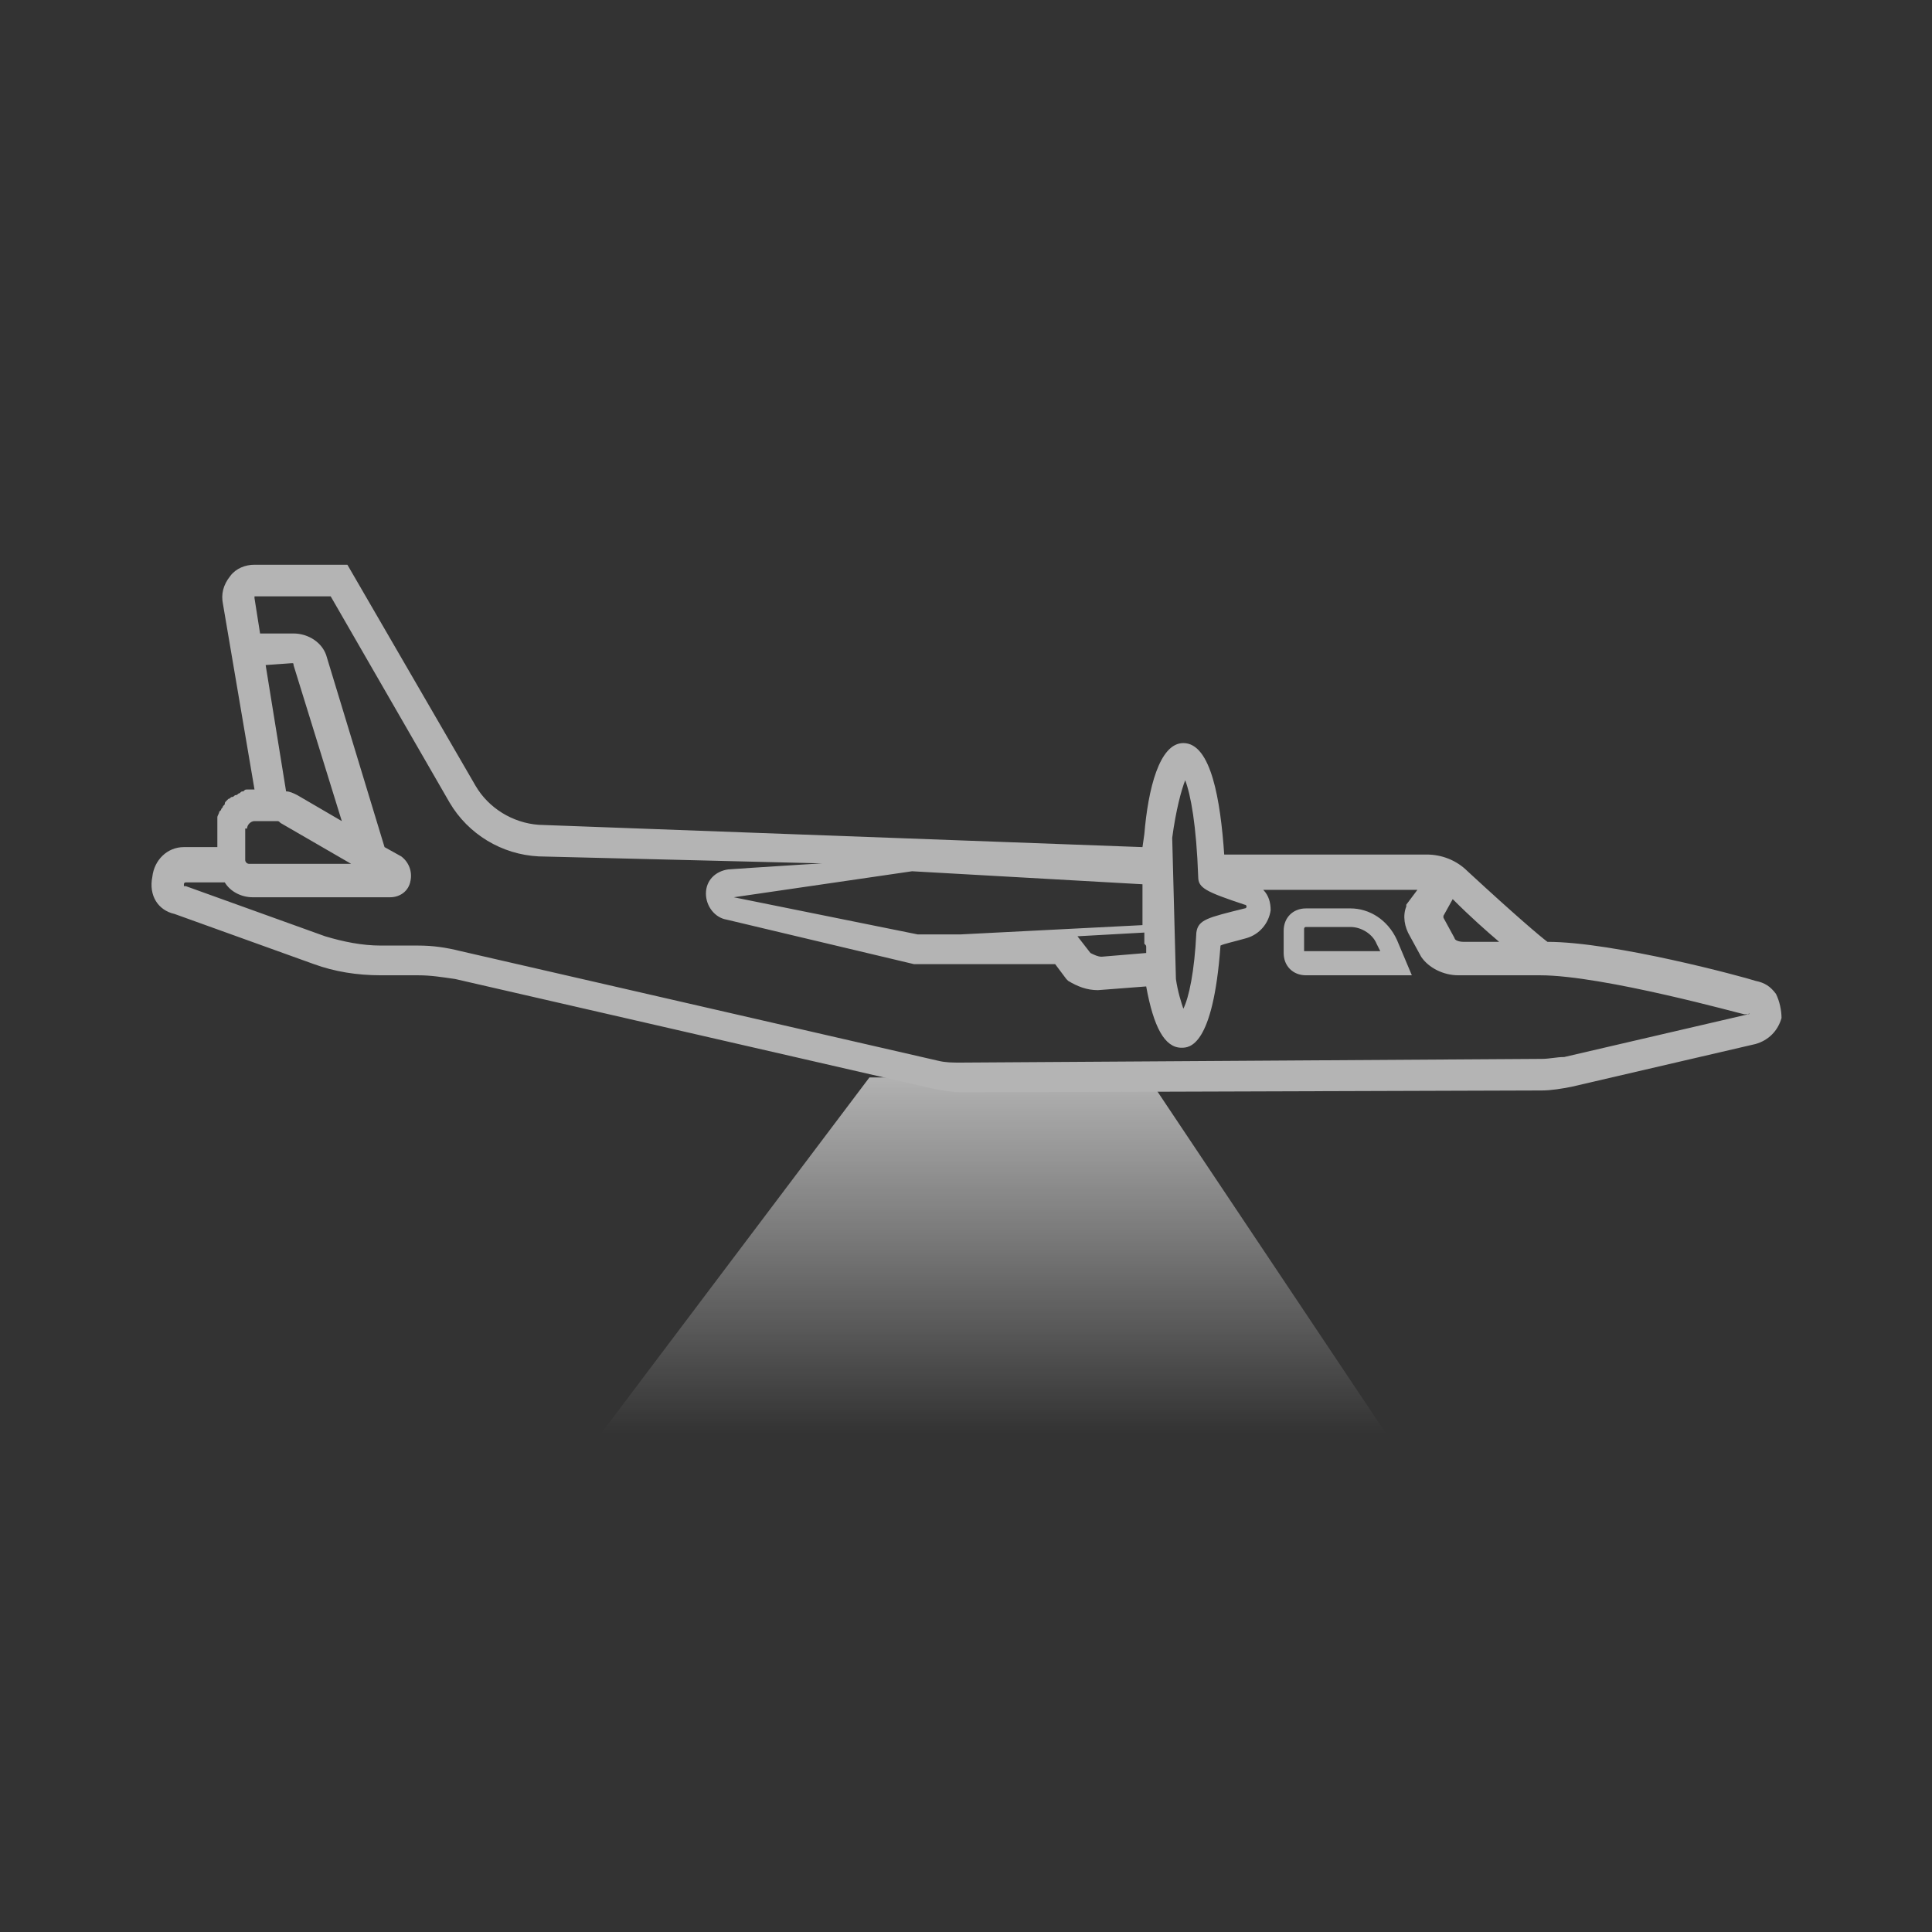 <?xml version="1.0" encoding="utf-8"?>
<!-- Generator: Adobe Illustrator 24.0.1, SVG Export Plug-In . SVG Version: 6.00 Build 0)  -->
<svg version="1.1" xmlns="http://www.w3.org/2000/svg" xmlns:xlink="http://www.w3.org/1999/xlink" x="0px" y="0px"
	 viewBox="0 0 104 104" style="enable-background:new 0 0 104 104;" xml:space="preserve">
<rect x="0" y="0" width="104" height="104" fill="#333333" stroke="none"/>
<style type="text/css">
	.st0{opacity:0.62;fill-rule:evenodd;clip-rule:evenodd;fill:url(#SVGID_1_);}
	.st1{fill:#B4B4B4;}
	.st2{display:none;}
	.st3{display:inline;}
	.st4{display:inline;fill:#B4B4B4;}
</style>
<g id="Capa_2">
	<g>
		<linearGradient id="SVGID_1_" gradientUnits="userSpaceOnUse" x1="53.434" y1="58.037" x2="53.434" y2="77.883">
			<stop  offset="0" style="stop-color:#FFFFFF"/>
			<stop  offset="0.964" style="stop-color:#FFFFFF;stop-opacity:0"/>
		</linearGradient>
		<polygon class="st0" points="61.8,58 46.8,58 31.8,77.9 75.1,77.9 		"/>
		<g>
			<path class="st1" d="M95.6,53.5c-0.3-0.4-0.6-0.6-1.1-0.7c-0.6-0.2-7.6-2.1-11.2-2.1c-0.4-0.3-1.7-1.4-4.3-3.8
				c-0.6-0.6-1.4-0.9-2.2-0.9H65.9c-0.2-2.9-0.7-6-2.2-6c-1.3,0-1.9,2.5-2.1,4.9l-0.1,0.7L29,44.4c-1.4-0.1-2.7-0.9-3.4-2.1
				l-6.9-11.9h-5c-0.5,0-1,0.2-1.3,0.6C12,31.5,11.9,32,12,32.5l1.7,10c-0.1,0-0.2,0-0.2,0c-0.1,0-0.1,0-0.2,0c-0.1,0-0.1,0-0.2,0.1
				c-0.1,0-0.1,0-0.2,0.1c-0.1,0-0.1,0.1-0.2,0.1c-0.1,0-0.1,0.1-0.2,0.1c-0.1,0-0.1,0.1-0.2,0.1c0,0-0.1,0.1-0.1,0.1
				c-0.1,0.1-0.1,0.1-0.1,0.2c0,0-0.1,0.1-0.1,0.1c0,0.1-0.1,0.1-0.1,0.2c0,0-0.1,0.1-0.1,0.1c0,0.1-0.1,0.2-0.1,0.3
				c0,0,0,0.1,0,0.1c0,0.1,0,0.3,0,0.4v1.1l-1.8,0c-0.9,0-1.6,0.7-1.7,1.6C8,48.2,8.5,49,9.4,49.2l7.5,2.7c1.1,0.4,2.3,0.6,3.6,0.6
				h2c0.7,0,1.3,0.1,2,0.2l25.7,5.9c0.5,0.1,1.1,0.2,1.6,0.2c0,0,0,0,0,0L83,58.7c0.5,0,1.1-0.1,1.6-0.2l9.9-2.3
				c0.7-0.2,1.2-0.7,1.4-1.4C95.9,54.4,95.8,53.9,95.6,53.5z M78.2,48.4c1,1,1.8,1.7,2.5,2.3h-1.9c-0.3,0-0.5-0.1-0.5-0.2l-0.6-1.1
				c0,0,0,0,0-0.1L78.2,48.4z M63.8,42c0.3,0.8,0.6,2.4,0.7,5.2c0,0.6,0.4,0.8,2.5,1.5c0,0,0.1,0,0.1,0.1c0,0.1-0.1,0.1-0.1,0.1
				c-2,0.5-2.5,0.6-2.6,1.3c-0.1,2.1-0.4,3.5-0.7,4.1c-0.1-0.3-0.3-0.9-0.4-1.6l-0.2-7.6l0,0C63.3,43.6,63.6,42.5,63.8,42z
				 M61.6,50.8L61.6,50.8c0.1,0.1,0.1,0.1,0.1,0.2l0,0.3l-2.4,0.2c-0.2,0-0.4-0.1-0.6-0.2l-0.7-0.9l3.6-0.2L61.6,50.8z M61.5,47.6
				v2.2l-9.8,0.5h-2.3l-9.9-2l9.6-1.4L61.5,47.6z M13.3,44.6c0-0.2,0.2-0.4,0.4-0.4h1.2c0.1,0,0.1,0,0.2,0.1l3.8,2.2h-5.5
				c-0.1,0-0.2-0.1-0.2-0.2V44.6z M14.3,35.8l1.4-0.1c0.1,0,0.1,0,0.1,0.1l2.6,8.4L16,42.8c-0.2-0.1-0.4-0.2-0.6-0.2L14.3,35.8z
				 M94.1,54.6l-9.9,2.3C83.8,56.9,83.4,57,83,57l-31.3,0.2c-0.4,0-0.8,0-1.2-0.1l-25.7-5.9c-0.8-0.2-1.5-0.3-2.3-0.3h-2
				c-1,0-2-0.2-3-0.5l-7.5-2.7l-0.1,0c0,0,0,0,0-0.1c0,0,0-0.1,0.1-0.1l2.1,0c0.3,0.5,0.9,0.8,1.5,0.8h7.4c0.5,0,1-0.3,1.1-0.9
				c0.1-0.5-0.1-1-0.5-1.3l-0.9-0.5l-3.1-10.2c-0.2-0.8-1-1.3-1.8-1.3L14,34.1l-0.3-1.9l0-0.1h4.1l6.4,11.1c1,1.7,2.8,2.8,4.8,2.9
				l16.2,0.4c2.7-0.3-6,0.3-6,0.3c-0.7,0.1-1.2,0.6-1.2,1.3c0,0.7,0.5,1.3,1.1,1.4l10.1,2.4l7.6,0l0.6,0.8l0.1,0.1
				c0.5,0.3,1,0.5,1.6,0.5h0l2.6-0.2c0.4,2.2,1,3.3,1.9,3.3c0.4,0,1.7,0,2.1-5.5c0.2-0.1,0.7-0.2,1.4-0.4c0.7-0.2,1.2-0.8,1.3-1.5
				c0-0.4-0.1-0.8-0.4-1.1h8.3l-0.6,0.8l0,0.1c-0.2,0.5-0.1,1.1,0.2,1.6l0.6,1.1c0.4,0.6,1.2,1,2,1h4.4c3.4,0,10.9,2.1,11,2.1
				L94.1,54.6L94.1,54.6C94.2,54.5,94.2,54.6,94.1,54.6z"/>
			<path class="st1" d="M72.7,48.9h-2.4c-0.7,0-1.2,0.5-1.2,1.2v1.2c0,0.7,0.5,1.2,1.2,1.2H76l-0.8-1.9
				C74.7,49.5,73.7,48.9,72.7,48.9z M70.2,51.3C70.2,51.3,70.2,51.3,70.2,51.3L70.2,50c0,0,0-0.1,0.1-0.1h2.4c0.6,0,1.2,0.4,1.4,0.9
				l0.2,0.4H70.2z"/>
		</g>
	</g>
</g>
<g id="Capa_1">
	<g id="_x37_-datos_terceros" class="st2">
		<g class="st3">
			<path class="st1" d="M72.6,36.4H37.7c-0.3-3.3-3.1-5.9-6.5-5.9c-3.6,0-6.6,2.9-6.6,6.6V73c0,3.6,2.9,6.6,6.6,6.6h48.2V43.2
				L72.6,36.4z M73,38.6l4.2,4.2H73V38.6z M25.9,37.1c0-2.9,2.4-5.3,5.3-5.3s5.3,2.4,5.3,5.3v31.1c-1-1.1-2.6-1.8-4.3-1.8h-1
				c-2.2,0-4.1,1.1-5.3,2.7C25.9,69.1,25.9,37.1,25.9,37.1z M36.5,71.3c0,2-1.9,3.6-4.3,3.6h-0.3v-7.2h0.3
				C34.5,67.7,36.5,69.3,36.5,71.3z M31.2,78.2c-2.9,0-5.3-2.4-5.3-5.3c0-2.7,2-4.9,4.6-5.2v8.4h1.6c3.1,0,5.6-2.2,5.6-4.9
				c0-0.1,0-0.2,0-0.2l0,0V37.7h34v6.4h6.4v34.2H31.2V78.2z"/>
			<path class="st1" d="M73,73.6V47.3L46.7,73.6H73z M71.7,55.3h-1.2v1.3h1.2v2.6h-1.2v1.3h1.2v2.6h-1.2v1.3h1.2V67h-1.2v1.3h1.2
				v4.1h-4.1v-1.2h-1.3v1.2h-2.6v-1.2h-1.3v1.2h-2.6v-1.2h-1.3v1.2H56v-1.2h-1.3v1.2h-5l21.9-21.9L71.7,55.3L71.7,55.3z"/>
			<path class="st1" d="M67.6,59.3l-8.9,8.9h8.9V59.3z M66.3,66.9h-4.5l4.5-4.5V66.9z"/>
			<path class="st1" d="M47.7,62.8l1.3,3.9l1.2-0.4l-3.7-11c0.6-0.4,0.9-1.1,0.9-1.8c0-1-0.7-1.9-1.6-2.1V50h-1.3v1.3
				c-0.9,0.3-1.6,1.1-1.6,2.1c0,0.8,0.4,1.4,0.9,1.8l-3.7,11l1.2,0.4l1.3-3.9c0.8,0.2,1.6,0.3,2.5,0.3C46.1,63.1,46.9,63,47.7,62.8z
				 M45.3,52.5c0.5,0,0.9,0.4,0.9,0.9s-0.4,0.9-0.9,0.9s-0.9-0.4-0.9-0.9S44.7,52.5,45.3,52.5z M43.2,61.5l2-5.9c0,0,0,0,0.1,0
				c0,0,0,0,0.1,0l2,5.9C46,61.9,44.5,61.9,43.2,61.5z"/>
			<path class="st1" d="M52.6,56.6h1.3v-2h2.7v2h1.3v-2h3.4l0.6-0.6v-4.6h2.9v-1.3h-2.9v-4h6.5v-1.3h-6.5v-2h-1.3v2h-2.7v-2h-1.3v2
				h-2.7v-2h-1.3v2h-2.9v1.3h2.9v4h-2.9v1.3h2.9C52.6,49.4,52.6,56.6,52.6,56.6z M53.9,53.4v-4h2.7v4H53.9z M60.6,53.4h-2.7v-4h2.7
				V53.4z M60.6,44.1v4h-2.7v-4H60.6z M53.9,44.1h2.7v4h-2.7V44.1z"/>
			<path class="st1" d="M46.4,33.4h27.2c2.4,0,4.4-2,4.4-4.4s-2-4.4-4.4-4.4H46.4l-0.3,0.1l-8.7,3.8v1.2l8.7,3.8L46.4,33.4z
				 M72.9,32.1h-1.5v-6.3h1.5V32.1z M70.2,32.1H47v-2.5h23.1L70.2,32.1L70.2,32.1z M70.2,28.3H47v-2.5h23.1L70.2,28.3L70.2,28.3z
				 M45.7,31.7l-3.2-1.4v-2.8l3.2-1.4V31.7z M76.7,28.9c0,1.5-1.1,2.8-2.5,3.1v-6.2C75.6,26.1,76.7,27.4,76.7,28.9z M41.2,28.1v1.7
				L39.3,29L41.2,28.1z"/>
		</g>
	</g>
	<g id="_x36_-inspeccion_electrica" class="st2">
		<path class="st4" d="M72.1,60.4c0-0.4-0.3-0.7-0.7-0.7h-1v-1.9h6.7v-1.4h-5.6l-13.7-5.6v-0.1l-0.5-7.1h9.2v1.9h-1
			c-0.4,0-0.7,0.3-0.7,0.7v3.4c0,0.4,0.3,0.7,0.7,0.7h3.4c0.4,0,0.7-0.3,0.7-0.7v-3.4c0-0.4-0.3-0.7-0.7-0.7h-1v-1.9h9.2V42H69
			l-12.2-5.7L56.5,32h0.1l6.6-3.7h14v-1.4H26.9v1.4h14l0,0l6.7,3.7l-0.3,4.3h-0.1L35,42h-8.1v1.4h9.3v1.9h-1c-0.4,0-0.7,0.3-0.7,0.7
			v3.4c0,0.4,0.3,0.7,0.7,0.7h3.4c0.4,0,0.7-0.3,0.7-0.7V46c0-0.4-0.3-0.7-0.7-0.7h-1v-1.9h9.2v0.1l-0.5,7.1h-0.1l-13.6,5.6H27v1.4
			h6.7v1.9h-1c-0.4,0-0.7,0.3-0.7,0.7v3.4c0,0.4,0.3,0.7,0.7,0.7H36c0.4,0,0.7-0.3,0.7-0.7v-3.4c0-0.4-0.3-0.7-0.7-0.7h-1v-1.9h10.6
			v0.1l-1.1,14.4H41c-0.4,0-0.7,0.3-0.7,0.7v3.4c0,0.4,0.3,0.7,0.7,0.7h21.9c0.4,0,0.7-0.3,0.7-0.7V73c0-0.4-0.3-0.7-0.7-0.7h-3.5
			v-0.1l-1.1-14.4h10.6v1.9h-1c-0.4,0-0.7,0.3-0.7,0.7v3.4c0,0.4,0.3,0.7,0.7,0.7h3.4c0.4,0,0.7-0.3,0.7-0.7L72.1,60.4L72.1,60.4z
			 M68.1,46.8v1.9h-1.9v-1.9H68.1z M37.8,46.8v1.9h-1.9v-1.9H37.8z M35.3,61.1V63h-1.9v-1.9H35.3z M65.6,42h-8.4l-0.4-4L65.6,42z
			 M57.1,61.1L54,57.8h2.9L57.1,61.1z M56.4,51.9l0.3,4.5h-4.1l-4.1-4.5H56.4z M60.2,28.3l-3.9,2.2l-0.2-2.2H60.2z M55.8,43.6
			l0.4,5.9l-6.6-6L55.8,43.6L55.8,43.6z M55.7,41.5l-5.6-3.9h5.3L55.7,41.5z M55.3,35.9l-4.5-3.4H55L55.3,35.9z M49.3,28.3h5.4
			l0.2,2.8h-5.8L49.3,28.3z M49,33l4.3,3.2h-4.5L49,33z M48.6,38.3l5.4,3.8h-5.6L48.6,38.3z M48.3,44.2l6.9,6.2h-7.5l0.5-6.4
			L48.3,44.2z M43.8,28.3h4l-0.2,2.2L43.8,28.3z M47.5,52.8l3.3,3.5h-3.5L47.5,52.8z M52.1,57.8l3.3,3.6h-8.6l0.3-3.6H52.1z
			 M38.4,42l8.7-4.1L46.9,42H38.4z M46.7,62.8H57c0,0,0,0,0.1,0h0.1v0.1l0.7,9.4H46v-0.1L46.7,62.8z M36.3,56.3l9.8-4l-0.3,4H36.3z
			 M62.2,73.7v1.9H41.8v-1.9H62.2z M58.2,56.3l-0.3-4l9.8,4H58.2z M70.6,63.1h-1.9v-1.9h1.9V63.1z"/>
	</g>
	<g id="_x35_-forestal" class="st2">
		<path class="st4" d="M80.7,71.9c0-0.4-0.4-0.8-0.8-0.8H69.4v-7h9.1c0.5,0,1-0.2,1.3-0.7c0.3-0.4,0.4-1,0.3-1.5l-9.8-32.6
			c-0.2-0.7-0.8-1.2-1.6-1.2c-0.7,0-1.4,0.5-1.6,1.2l-3.9,13L63,40.5c-0.2-2.8-1.5-5.4-3.6-7.3l-0.1-0.1v-0.2c0-0.1,0-0.1,0-0.2
			c0-4-3.3-7.3-7.3-7.3s-7.3,3.3-7.3,7.3c0,0.1,0,0.1,0,0.2v0.2l-0.1,0.1c-2.1,1.9-3.4,4.5-3.6,7.3l-0.1,1.9l-3.9-13
			c-0.2-0.7-0.8-1.2-1.6-1.2c-0.7,0-1.4,0.5-1.6,1.2L24,62c-0.2,0.5-0.1,1,0.3,1.5c0.3,0.4,0.8,0.7,1.3,0.7h9.1v7H24.1
			c-0.4,0-0.8,0.4-0.8,0.8v6c0,0.4,0.4,0.8,0.8,0.8h22.8c0.4,0,0.8-0.4,0.8-0.8s-0.4-0.8-0.8-0.8h-22v-4.4h54.2V77h-22
			c-0.4,0-0.8,0.4-0.8,0.8s0.4,0.8,0.8,0.8h22.8c0.4,0,0.8-0.4,0.8-0.8L80.7,71.9L80.7,71.9z M35.4,47.6c-0.4,0-0.8,0.4-0.8,0.8v5.5
			l-3.1-3.1c-0.3-0.3-0.8-0.3-1.1,0c-0.3,0.3-0.3,0.8,0,1.1l4.2,4.2v6.4h-9.2l10-33l4.9,16.3l-0.1,0.1c-1,1.9-1.6,4.1-1.6,6.3
			c0,3.7,1.5,7.1,4.2,9.7l0.6,0.6h-7.3V48.4C36.1,48,35.8,47.6,35.4,47.6z M51.2,71.1H36.1v-7h9.1c0.1,0,0.2,0,0.3,0h0.1l0.1,0.1
			c1.6,0.8,3.3,1.3,5.1,1.5h0.3v5.4H51.2z M52,42.7c-0.4,0-0.8,0.4-0.8,0.8V55l-3.1-3.1c-0.3-0.3-0.8-0.3-1.1,0
			c-0.1,0.1-0.2,0.3-0.2,0.6s0.1,0.4,0.2,0.6l4.2,4.2V64h-0.4c-6.1-0.6-10.7-5.7-10.7-11.8c0-2.7,0.9-5.3,2.6-7.4
			c0.2-0.2,0.2-0.5,0.1-0.7c-0.3-0.9-0.4-1.8-0.4-2.7c0-2.8,1.3-5.5,3.5-7.3c0.2-0.2,0.3-0.4,0.3-0.7c0-0.2,0-0.4,0-0.6
			c0-3.2,2.6-5.7,5.7-5.7s5.7,2.6,5.7,5.7c0,0.2,0,0.4,0,0.6c0,0.3,0.1,0.5,0.3,0.7c2.2,1.8,3.5,4.5,3.5,7.3c0,0.9-0.1,1.8-0.4,2.7
			c-0.1,0.2,0,0.5,0.1,0.7c1.7,2.1,2.6,4.7,2.6,7.4c0,6.1-4.6,11.2-10.7,11.8h-0.4V51.4l4.3-4.3c0.1-0.1,0.2-0.3,0.2-0.6
			c0-0.2-0.1-0.4-0.2-0.6c-0.3-0.3-0.8-0.3-1.1,0l-3.2,3.2v-5.7C52.8,43.1,52.4,42.7,52,42.7z M67.9,71.1H52.8v-5.5h0.3
			c1.8-0.1,3.5-0.7,5.1-1.5l0.1-0.1h0.1c0.1,0,0.2,0,0.3,0h9.1v7.1H67.9z M68.6,47.6c-0.4,0-0.8,0.4-0.8,0.8v14.1h-7.3l0.6-0.6
			c2.7-2.6,4.2-6,4.2-9.7c0-2.2-0.6-4.4-1.6-6.3l-0.1-0.1l0,0l4.9-16.2l10,33h-9.2v-6.4l4.2-4.2c0.1-0.1,0.2-0.3,0.2-0.6
			c0-0.2-0.1-0.4-0.2-0.6c-0.3-0.3-0.8-0.3-1.1,0l-3.1,3.1v-5.5C69.4,48,69.1,47.6,68.6,47.6z"/>
	</g>
	<g id="_x34_-cartografia" class="st2">
		<g class="st3">
			<g>
				<path class="st1" d="M53.7,68H30.5c-0.4,0-0.8,0.4-0.8,0.8v4.6c0,0.4,0.4,0.8,0.8,0.8h23.1c0.4,0,0.8-0.4,0.8-0.8v-4.6
					C54.5,68.4,54.1,68,53.7,68z M52.8,72.6H31.3v-3h21.5V72.6z"/>
				<path class="st1" d="M30.5,65.2h16.1v-0.8v-0.8h-0.3h-7.5v-2.5h-1.6v2.5h-5.9v-9.9h5.9v2.9h1.6v-2.9h4.3h1v-1.6h-1.6H31.3V38.5
					h6.6v-0.8l0,0v-0.8h-7.4c-0.4,0-0.8,0.4-0.8,0.8v26.8C29.7,64.9,30.1,65.2,30.5,65.2z"/>
				<path class="st1" d="M79.3,70.2V30.8c0-3.9-3.2-7.1-7.1-7.1h-3.7c-0.2,0-0.4,0.1-0.6,0.2c-0.2,0.2-0.2,0.4-0.2,0.6V32H25.5
					c-0.4,0-0.8,0.4-0.8,0.8v44.8c0,0.4,0.4,0.8,0.8,0.8h29.6h17h0.1l0,0c3.9,0,7.2-3.2,7.2-7C79.4,70.9,79.3,70.5,79.3,70.2z
					 M72.1,76.7L72.1,76.7H58.2H55H26.3V33.6h41.4v10h-3.3v-5.9c0-0.4-0.4-0.8-0.8-0.8H45.7c-0.2,0-0.4,0.1-0.6,0.2l-0.6,0.6
					l-4.7,4.5l0.6,0.6l0.6,0.6l5.1-4.9h6v13.7h-3.7v1.6h7.7v-1.6h-2.4V38.5h9v13.7h-2.4v1.6h2.4v9.9h-8l-5.1-4.9L49,59.3l-0.6,0.6
					l4.7,4.5l0.6,0.6c0.2,0.1,0.4,0.2,0.6,0.2h4.2v3.9c0,0.4,0.4,0.8,0.8,0.8h12c0.4,0,0.8-0.4,0.8-0.8v-3.5l0,0h0.1
					c1.5,0,2.9,0.6,4,1.7c0.8,0.8,1.3,1.9,1.5,3v1.2h0.1c0,0.1,0,0.1,0,0.2C77.4,74.5,75,76.7,72.1,76.7z M69.3,31.9v-6.6h2.9
					c3,0,5.5,2.5,5.5,5.5v35.8c-0.1-0.1-0.2-0.3-0.4-0.4c-1.4-1.4-3.2-2.1-5.1-2.1h-0.1l0,0h-1.6h-1.2V45.2v-1.6v-10v-0.8
					C69.3,32.8,69.3,31.9,69.3,31.9z M60.1,65.2h3.4c0.4,0,0.8-0.4,0.8-0.8V45.2h3.3v19.6c0,0.4,0.4,0.8,0.8,0.8h2v2.7H60.1V65.2z
					 M55.1,77.5L55.1,77.5L55.1,77.5L55.1,77.5z"/>
			</g>
		</g>
	</g>
	<g id="_x32_-modelo_digital" class="st2">
		<g class="st3">
			<g>
				<g>
					<path class="st1" d="M71.6,30.4H38.5v1.3h33.1c0.4,0,0.7,0.3,0.7,0.7v16.9h1.3V32.4C73.6,31.3,72.7,30.4,71.6,30.4z"/>
					<path class="st1" d="M72.4,64.7l-8.8-8.8L55.4,64l-8.1-8.1L31.6,71.5V32.4c0-0.4,0.3-0.7,0.7-0.7h7.5v-1.3h-7.5
						c-1.1,0-2,0.9-2,2v39.3c0,0.3,0.1,0.6,0.2,0.9v0.1c0.1,0.2,0.2,0.3,0.3,0.4c0.1,0.1,0.5,0.4,0.5,0.4c0.3,0.1,0.6,0.2,0.9,0.2
						h9.5v-1.3h-9.3l14.7-14.7L62,72.4H39.7v1.3h31.9c1.1,0,2-0.9,2-2V51.3h-1.3v13.4H72.4z M72.4,71.6c0,0.4-0.3,0.7-0.7,0.7h-7.9
						l-7.5-7.5l7.2-7.2l8.8,8.8L72.4,71.6L72.4,71.6z"/>
					<path class="st1" d="M55.9,39.7v-1.1h-3.5v1.1h1.2v2.4h1.8v2.4h1.3l0.4,1.3v1.7h-0.6v1.1h2.4v-1.1h-0.6v-1.2h6v1.2h-0.6v1.1
						h2.4v-1.1h-0.6v-1.7l0.4-1.3H67v-2.4h1.8v-2.4H70v-1.1h-3.5v1.1h1.2V41h-3v-1.8h-7V41h-3v-1.2L55.9,39.7L55.9,39.7z M64.3,45.1
						H58l-0.2-0.7h6.7L64.3,45.1z M58.8,40.3h4.8V41h-4.8V40.3L58.8,40.3z M56.4,42.1h9.5v1.2h-9.5V42.1z"/>
					<path class="st1" d="M43.9,35.8c-3.3,0-6.1,2.7-6.1,6.1s2.7,6.1,6.1,6.1c1.4,0,2.7-0.5,3.8-1.3l-0.8-1c-0.9,0.7-1.9,1-3,1
						c-2.6,0-4.8-2.1-4.8-4.8s2.1-4.8,4.8-4.8c2.6,0,4.8,2.1,4.8,4.8c0,0.8-0.2,1.7-0.6,2.4c-0.1,0.2-0.3,0.4-0.4,0.6l1,0.8
						c0.2-0.2,0.4-0.5,0.5-0.8c0.5-0.9,0.8-2,0.8-3C49.9,38.5,47.2,35.8,43.9,35.8z"/>
				</g>
			</g>
		</g>
	</g>
	<g id="_x31__geodesia" class="st2">
		<g id="XMLID_1_" class="st3">
			<g id="XMLID_3250_">
				<g id="XMLID_73_">
					<path id="XMLID_3063_" class="st1" d="M52,78.1c-7,0-13.5-2.7-18.4-7.6c-5-5-7.7-11.5-7.7-18.5s2.7-13.5,7.6-18.4
						S45,25.9,52,25.9s13.5,2.7,18.4,7.6S78,45,78,51.9s-2.7,13.5-7.6,18.4C65.5,75.4,59,78.1,52,78.1z M52,27
						c-13.8,0-25,11.2-25,25s11.2,25,25,25s25-11.2,25-25S65.8,27,52,27z"/>
				</g>
				<g id="XMLID_228_">
					<path id="XMLID_3060_" class="st1" d="M39.9,64.6c-0.3,0-0.5-0.2-0.5-0.5c0-9.6,1.3-18.6,3.6-25.4c2.4-7,5.6-10.8,9-10.8
						c6.4,0,12.4,2.5,17,7c4.5,4.5,7,10.6,7,17c0,3.5-3.8,6.7-10.8,9C58.5,63.3,49.5,64.6,39.9,64.6z M52,29c-3,0-5.9,3.7-8.1,10.1
						c-2.2,6.6-3.5,15.2-3.5,24.5c9.3,0,18-1.3,24.5-3.5C71.3,57.9,75,55,75,52C75,39.3,64.7,29,52,29z"/>
				</g>
				<g id="XMLID_78_">
					<path id="XMLID_3059_" class="st1" d="M68.9,50c-1-8.6-8.3-15-16.9-15v-1c9.2,0,16.9,6.9,17.9,15.9L68.9,50z"/>
				</g>
				<g id="XMLID_124_">
					<path id="XMLID_3058_" class="st1" d="M64.1,52h-1c0-6.1-5-11.1-11.1-11.1v-1C58.7,39.9,64.1,45.3,64.1,52z"/>
				</g>
				<g id="XMLID_123_">
					<path id="XMLID_3057_" class="st1" d="M58.1,52h-1c0-2.8-2.3-5.1-5.1-5.1v-1C55.4,45.9,58.1,48.6,58.1,52z"/>
				</g>
				<g id="XMLID_117_">
					<path id="XMLID_3056_" class="st1" d="M49.1,54.2l0.7,0.7l-9.6,9.6l-0.7-0.7L49.1,54.2z"/>
				</g>
				<g id="XMLID_286_">
					<path id="XMLID_3055_" class="st1" d="M43.6,61h-1c0-7.1,0.9-13.8,2.6-18.9C47,36.8,49.4,34,52,34v1c-2.1,0-4.2,2.7-5.8,7.4
						C44.5,47.3,43.6,53.9,43.6,61L43.6,61z"/>
				</g>
				<g id="XMLID_285_">
					<path id="XMLID_3054_" class="st1" d="M46.8,57.7h-1c0-4.7,0.6-9.1,1.7-12.4c1.2-3.5,2.8-5.4,4.5-5.4v1c-1.3,0-2.6,1.7-3.6,4.7
						C47.4,48.9,46.8,53.1,46.8,57.7z"/>
				</g>
				<g id="XMLID_284_">
					<path id="XMLID_3053_" class="st1" d="M50,54.5h-1c0-4.3,1-8.7,3.1-8.7v1c-0.3,0-0.9,0.6-1.3,2C50.2,50.4,50,52.4,50,54.5z"/>
				</g>
				<g id="XMLID_278_">
					<path id="XMLID_3052_" class="st1" d="M43,61.4v-1c7,0,13.6-0.9,18.6-2.6c4.7-1.6,7.4-3.7,7.4-5.8h1c0,2.6-2.9,5-8.1,6.8
						C56.9,60.5,50.2,61.4,43,61.4L43,61.4z"/>
				</g>
				<g id="XMLID_277_">
					<path id="XMLID_3051_" class="st1" d="M46.3,58.2v-1c4.6,0,8.8-0.6,12.1-1.6c3-1,4.7-2.3,4.7-3.6h1c0,1.8-1.9,3.4-5.4,4.5
						C55.4,57.6,51,58.2,46.3,58.2z"/>
				</g>
				<g id="XMLID_276_">
					<path id="XMLID_3050_" class="st1" d="M49.5,55.1v-1c2.1,0,4.1-0.3,5.6-0.7c1.4-0.4,2-1,2-1.3h1C58.1,54,53.8,55.1,49.5,55.1z"
						/>
				</g>
				<g id="XMLID_280_">
					<path id="XMLID_3049_" class="st1" d="M46.8,76.9h-1v-2.5c0-2.2-1.3-4.3-3.3-5.2l-0.9-0.4c-2.1-1-3.6-3.1-3.9-5.4l-0.3-3.1
						c-0.2-1.5-0.9-2.8-2-3.8c-0.6-0.5-1.1-1.1-1.5-1.8l-3.1-5.3c-0.6-1-0.9-2.2-0.9-3.4v-7.7h1V46c0,1,0.3,2,0.8,2.9l3.1,5.3
						c0.3,0.6,0.8,1.1,1.3,1.5c1.3,1.1,2.2,2.7,2.4,4.4l0.3,3.1c0.2,2,1.5,3.8,3.3,4.6l0.9,0.4c2.4,1.1,3.9,3.5,3.9,6.2L46.8,76.9
						L46.8,76.9z"/>
				</g>
				<g id="XMLID_282_">
					<path id="XMLID_3048_" class="st1" d="M49.9,77.8L49,77.3l4.4-7.5c0.7-1.1,1.6-2,2.8-2.6l0.9-0.5c1.9-0.9,3.1-2.9,3.1-5h1
						c0,2.5-1.4,4.8-3.7,5.9l-0.9,0.5c-1,0.5-1.8,1.2-2.3,2.2L49.9,77.8z"/>
				</g>
				<g id="XMLID_283_">
					<path id="XMLID_3047_" class="st1" d="M39.9,56.9l-1.4-0.8c-1.5-0.8-2.6-2.2-3-3.9c-0.6-2.8,0.8-5.6,3.5-6.7l0.7-0.3l0.4,0.9
						l-0.7,0.3c-2.2,0.9-3.4,3.3-2.9,5.6c0.3,1.4,1.2,2.6,2.5,3.3l1.4,0.8L39.9,56.9z"/>
				</g>
				<g id="XMLID_281_">
					<path id="XMLID_3046_" class="st1" d="M46.8,32.2l-5.1-1.1c-0.2,0-0.3-0.1-0.3-0.3l-0.8-1.7l0.9-0.5l0.7,1.4l4.9,1.1L46.8,32.2
						z"/>
				</g>
				<g id="XMLID_120_">
					<path id="XMLID_2062_" class="st1" d="M51.5,28.5h1v17.9h-1V28.5z"/>
				</g>
				<g id="XMLID_493_">
					<path id="XMLID_2061_" class="st1" d="M57.6,51.5h17.9v1H57.6V51.5z"/>
				</g>
			</g>
		</g>
	</g>
</g>
</svg>
